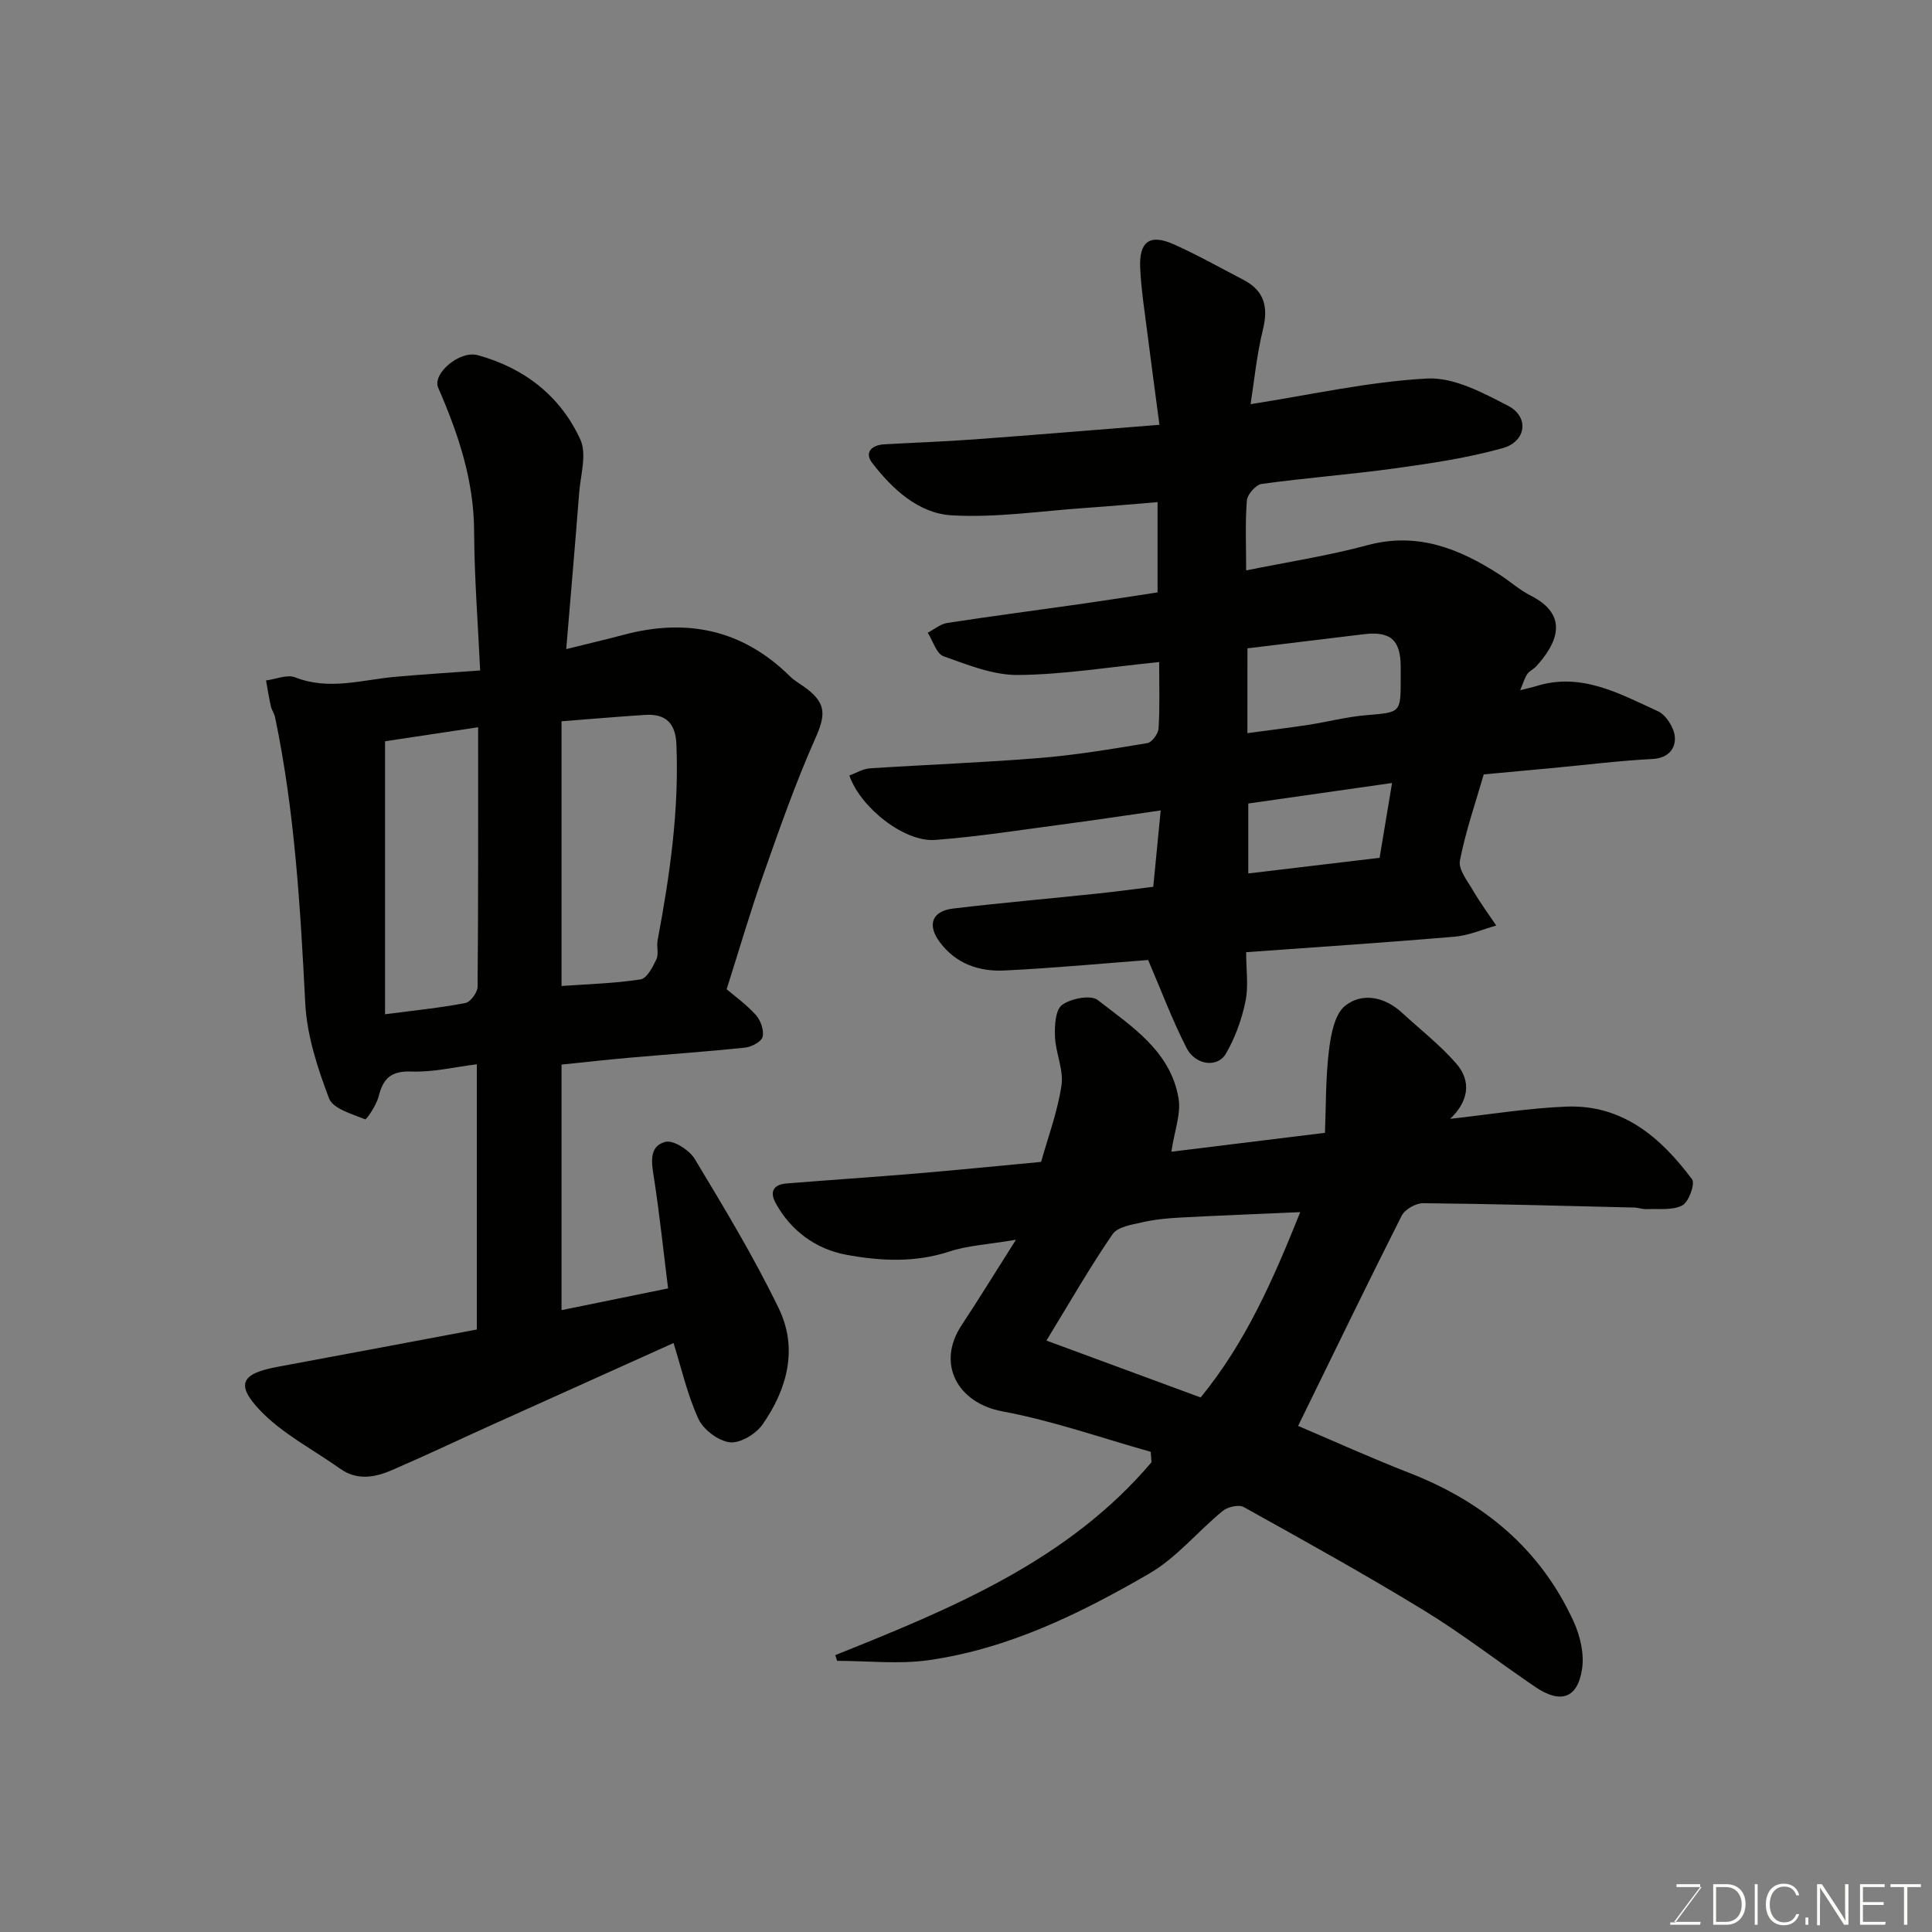 <svg enable-background="new 0 0 400 400" viewBox="0 0 400 400" xmlns="http://www.w3.org/2000/svg"><rect x="0" y="0" width="400" height="400" fill="#808080" stroke="none"/><path d="m150.44 204.81c1.7 1.45 4.12 3.18 6.06 5.34.99 1.11 1.71 3.17 1.39 4.51-.24 1.01-2.3 2.1-3.64 2.24-8 .84-16.04 1.39-24.06 2.1-4.56.4-9.12.92-13.93 1.41v50.84c7.41-1.51 14.5-2.96 22.06-4.5-.99-7.93-1.77-15.41-2.92-22.84-.49-3.13-1.14-6.57 2.35-7.5 1.65-.44 4.98 1.7 6.09 3.54 6.11 10.15 12.26 20.32 17.41 30.97 4.01 8.3 1.73 16.73-3.4 24.04-1.37 1.95-4.63 3.91-6.76 3.65-2.39-.29-5.48-2.63-6.5-4.87-2.33-5.11-3.58-10.71-5.14-15.68-12.34 5.56-25.12 11.3-37.89 17.07-6.84 3.09-13.61 6.31-20.5 9.28-3.49 1.5-7.16 2.14-10.62-.32-5.64-4.01-12.07-7.28-16.72-12.22-5.04-5.36-3.64-7.52 3.78-8.89 13.63-2.52 27.25-5.1 41.22-7.72 0-17.98 0-36.4 0-54.91-4.59.56-9.1 1.67-13.57 1.5-4.2-.16-5.83 1.44-6.76 5.16-.45 1.79-2.51 4.85-2.8 4.73-2.71-1.1-6.66-2.19-7.47-4.34-2.39-6.3-4.58-13.03-4.92-19.68-1.02-19.88-2.17-39.7-6.25-59.23-.16-.78-.7-1.48-.87-2.26-.4-1.77-.68-3.56-1-5.35 2.03-.26 4.36-1.3 6.03-.64 7 2.75 13.8.51 20.69-.11 5.56-.5 11.13-.84 17.61-1.32-.45-9.77-1.21-19.31-1.25-28.85-.05-10.59-3.31-20.2-7.44-29.7-1.25-2.88 4.42-7.75 8.17-6.73 9.65 2.63 17.14 8.46 21.27 17.49 1.37 3.01.04 7.32-.25 11.01-.81 10.49-1.73 20.97-2.68 32.36 4.79-1.19 8.36-2.02 11.89-2.96 13.06-3.49 24.62-1.09 34.42 8.58 1.03 1.02 2.38 1.72 3.54 2.62 4.1 3.17 3.8 5.57 1.66 10.39-4 9.01-7.28 18.35-10.56 27.66-2.75 7.78-5.07 15.74-7.74 24.13zm-34.18-55.48v54.81c5.67-.41 11.07-.54 16.37-1.37 1.3-.2 2.51-2.55 3.27-4.15.52-1.1.01-2.64.25-3.93 2.52-13.42 4.47-26.88 3.89-40.61-.18-4.4-2.25-6.33-6.46-6.07-5.71.37-11.41.87-17.32 1.32zm-36.54 4.14v56.52c6.05-.79 11.37-1.32 16.61-2.32 1.06-.2 2.54-2.19 2.55-3.37.16-17.94.11-35.88.11-53.73-6.63 1-12.94 1.95-19.27 2.9z" fill="#010100"/><path d="m239.99 137.07c-10.29 1.03-19.74 2.59-29.21 2.68-5.15.05-10.43-2.1-15.43-3.88-1.48-.53-2.2-3.19-3.27-4.87 1.33-.69 2.6-1.8 4.01-2.02 9.37-1.44 18.76-2.66 28.15-4 5.03-.72 10.04-1.51 15.42-2.33 0-5.9 0-11.97 0-18.69-5.04.41-10.04.86-15.04 1.21-9.21.64-18.47 2.06-27.61 1.52-6.84-.4-12.26-5.42-16.45-10.87-1.65-2.15-.06-3.68 2.5-3.83 6.27-.35 12.54-.57 18.8-1.03 12.61-.93 25.21-1.98 38.19-3.01-.87-6.61-1.71-12.72-2.48-18.84-.57-4.55-1.3-9.11-1.51-13.68-.24-5.46 2.04-7.05 6.95-4.85 4.92 2.2 9.63 4.86 14.42 7.35 4.33 2.25 5.2 5.61 4.05 10.29-1.31 5.34-1.83 10.86-2.56 15.46 12.38-1.93 24.41-4.66 36.54-5.31 5.51-.3 11.55 2.93 16.78 5.65 4.41 2.29 3.78 7.38-1.11 8.76-7.18 2.01-14.64 3.12-22.05 4.15-9.26 1.29-18.6 1.99-27.86 3.26-1.21.17-2.97 2.17-3.07 3.43-.37 4.62-.15 9.28-.15 14.48 8.67-1.76 17-3.04 25.1-5.22 10.33-2.78 18.95.67 27.3 6.04 2.2 1.41 4.18 3.21 6.49 4.38 8.23 4.15 5.35 10.08 1.16 14.66-.54.59-1.39.94-1.83 1.58-.54.78-.8 1.76-1.48 3.36 1.49-.38 2.43-.57 3.35-.86 9.33-2.9 17.23 1.59 25.16 5.21 1.7.78 3.37 3.43 3.51 5.33.17 2.37-1.32 4.39-4.62 4.56-6.87.35-13.71 1.21-20.57 1.86-4.59.43-9.18.85-14.38 1.33-1.65 5.74-3.74 11.71-4.93 17.85-.36 1.85 1.61 4.27 2.77 6.28 1.44 2.47 3.15 4.78 4.75 7.16-2.85.8-5.67 2.06-8.57 2.31-14.24 1.21-28.51 2.15-43.21 3.21 0 3.62.52 7.03-.14 10.19-.78 3.76-2.14 7.56-4.08 10.86-1.72 2.92-6.27 2.36-8.09-1.17-2.95-5.74-5.22-11.84-7.98-18.26-9.23.7-19.48 1.67-29.75 2.17-5.24.26-10.08-1.39-13.41-5.9-2.63-3.56-1.6-6.41 2.81-6.93 9.94-1.18 19.92-2.05 29.88-3.1 3.74-.39 7.47-.9 11.53-1.4.48-4.95.97-9.95 1.54-15.81-6.97 1-13.19 1.95-19.42 2.77-9.09 1.2-18.17 2.65-27.3 3.34-6.32.48-15.43-6.66-17.74-13.34 1.4-.51 2.8-1.39 4.25-1.48 11.7-.77 23.42-1.19 35.1-2.14 7.49-.61 14.94-1.85 22.36-3.09.95-.16 2.25-1.95 2.31-3.05.28-4.47.12-8.95.12-13.73zm18.27 14.72c4.54-.61 8.57-1.1 12.58-1.71 4.02-.62 7.99-1.67 12.03-2.01 7.11-.6 7.13-.43 7.13-7.51 0-.83 0-1.66 0-2.49-.01-5.61-2.13-7.44-7.74-6.75-7.92.97-15.84 1.92-23.99 2.91-.01 5.88-.01 11.62-.01 17.56zm.18 14.57v14.48c9.34-1.11 18.24-2.17 27.19-3.24.86-5.15 1.7-10.19 2.58-15.49-10.43 1.5-20.08 2.87-29.77 4.25z" fill="#010100"/><path d="m172.93 342.68c24.14-9.68 48.18-19.53 65.48-39.94-.05-.72-.11-1.44-.16-2.16-10.22-2.86-20.31-6.44-30.71-8.37-9.28-1.72-13.72-9.85-8.48-17.79 3.56-5.4 6.95-10.92 11.28-17.74-5.72.97-9.95 1.17-13.83 2.45-7.14 2.34-14.39 1.95-21.37.64-6.13-1.15-11.39-4.88-14.56-10.71-1.31-2.41-.36-3.83 2.28-4.04 8.86-.71 17.74-1.3 26.6-2.04 8.53-.72 17.05-1.57 26.09-2.42 1.39-4.98 3.39-10.32 4.22-15.84.48-3.21-1.21-6.69-1.35-10.08-.09-2.26.08-5.57 1.47-6.58 1.84-1.34 5.94-2.14 7.39-1.01 7.05 5.49 15.1 10.6 16.73 20.38.53 3.16-.84 6.64-1.49 11.02 9.74-1.2 20.14-2.48 31.8-3.91.22-5.41.12-11.27.82-17.03.4-3.28 1.17-7.58 3.41-9.32 3.5-2.73 8.12-1.83 11.69 1.46 3.77 3.47 7.85 6.65 11.21 10.48s2.48 8-1.2 11.51c8.21-.9 16.14-2.22 24.1-2.53 11.59-.44 19.52 6.4 25.97 15.05.68.91-.68 4.72-2.02 5.41-2.06 1.07-4.91.65-7.44.77-.81.04-1.63-.31-2.44-.33-14.6-.35-29.2-.76-43.8-.9-1.5-.01-3.75 1.28-4.42 2.59-7.21 14.28-14.18 28.69-21.44 43.52 7.25 3.08 15.09 6.64 23.1 9.76 15.25 5.95 27.05 15.68 33.93 30.71 1.36 2.97 2.24 6.71 1.76 9.86-.93 6.12-4.48 7.26-9.71 3.7-7.69-5.23-15.07-10.97-22.99-15.81-12.24-7.48-24.8-14.45-37.35-21.42-1.02-.57-3.33-.04-4.36.81-5.17 4.24-9.56 9.7-15.23 12.98-14.24 8.25-29.09 15.56-45.64 17.91-6.2.88-12.62.14-18.95.14-.14-.39-.26-.79-.39-1.18zm43.72-65.13c10.66 3.93 21.08 7.78 31.93 11.78 9.36-11.42 15.06-24.51 20.62-38.37-8.84.39-16.92.7-24.98 1.13-2.6.14-5.24.4-7.77.98-2.15.49-5.05.93-6.09 2.44-4.61 6.69-8.65 13.76-13.71 22.04z" fill="#010100"/><g fill="#fbfcfa"><path d="m346.9 398 5.4-7.3h-5.2v-.6h4.9v.6l-5.4 7.2h5.5l-.1.6h-6.2v-.5z"/><path d="m354.7 390.1h2.8c2.3 0 3.9 1.6 3.9 4.1s-1.6 4.3-3.9 4.3h-2.8zm.6 7.8h2c2.2 0 3.3-1.6 3.3-3.6 0-1.8-1-3.6-3.3-3.6h-2z"/><path d="m363.9 390.1v8.4h-.6v-8.4z"/><path d="m372.5 396.3c-.4 1.3-1.4 2.3-3.2 2.3-2.4 0-3.7-1.9-3.7-4.3 0-2.3 1.2-4.3 3.7-4.3 1.8 0 2.9 1 3.2 2.4h-.6c-.4-1.1-1.1-1.8-2.5-1.8-2.1 0-3 1.9-3 3.7s.9 3.7 3 3.7c1.4 0 2.1-.7 2.5-1.7z"/><path d="m373.8 398.5v-1.5h.6v1.5z"/><path d="m376.2 398.5v-8.4h1c1.3 2 4.4 6.6 4.9 7.6-.1-1.2-.1-2.4-.1-3.8v-3.8h.7v8.4h-.9c-1.2-1.9-4.4-6.8-5-7.7.1 1.1 0 2.3 0 3.9v3.9h-.6z"/><path d="m390 394.4h-4.3v3.5h4.7l-.1.6h-5.2v-8.4h5.1v.6h-4.5v3.1h4.3z"/><path d="m394.2 390.7h-2.8v-.6h6.3v.6h-2.8v7.8h-.7z"/></g></svg>